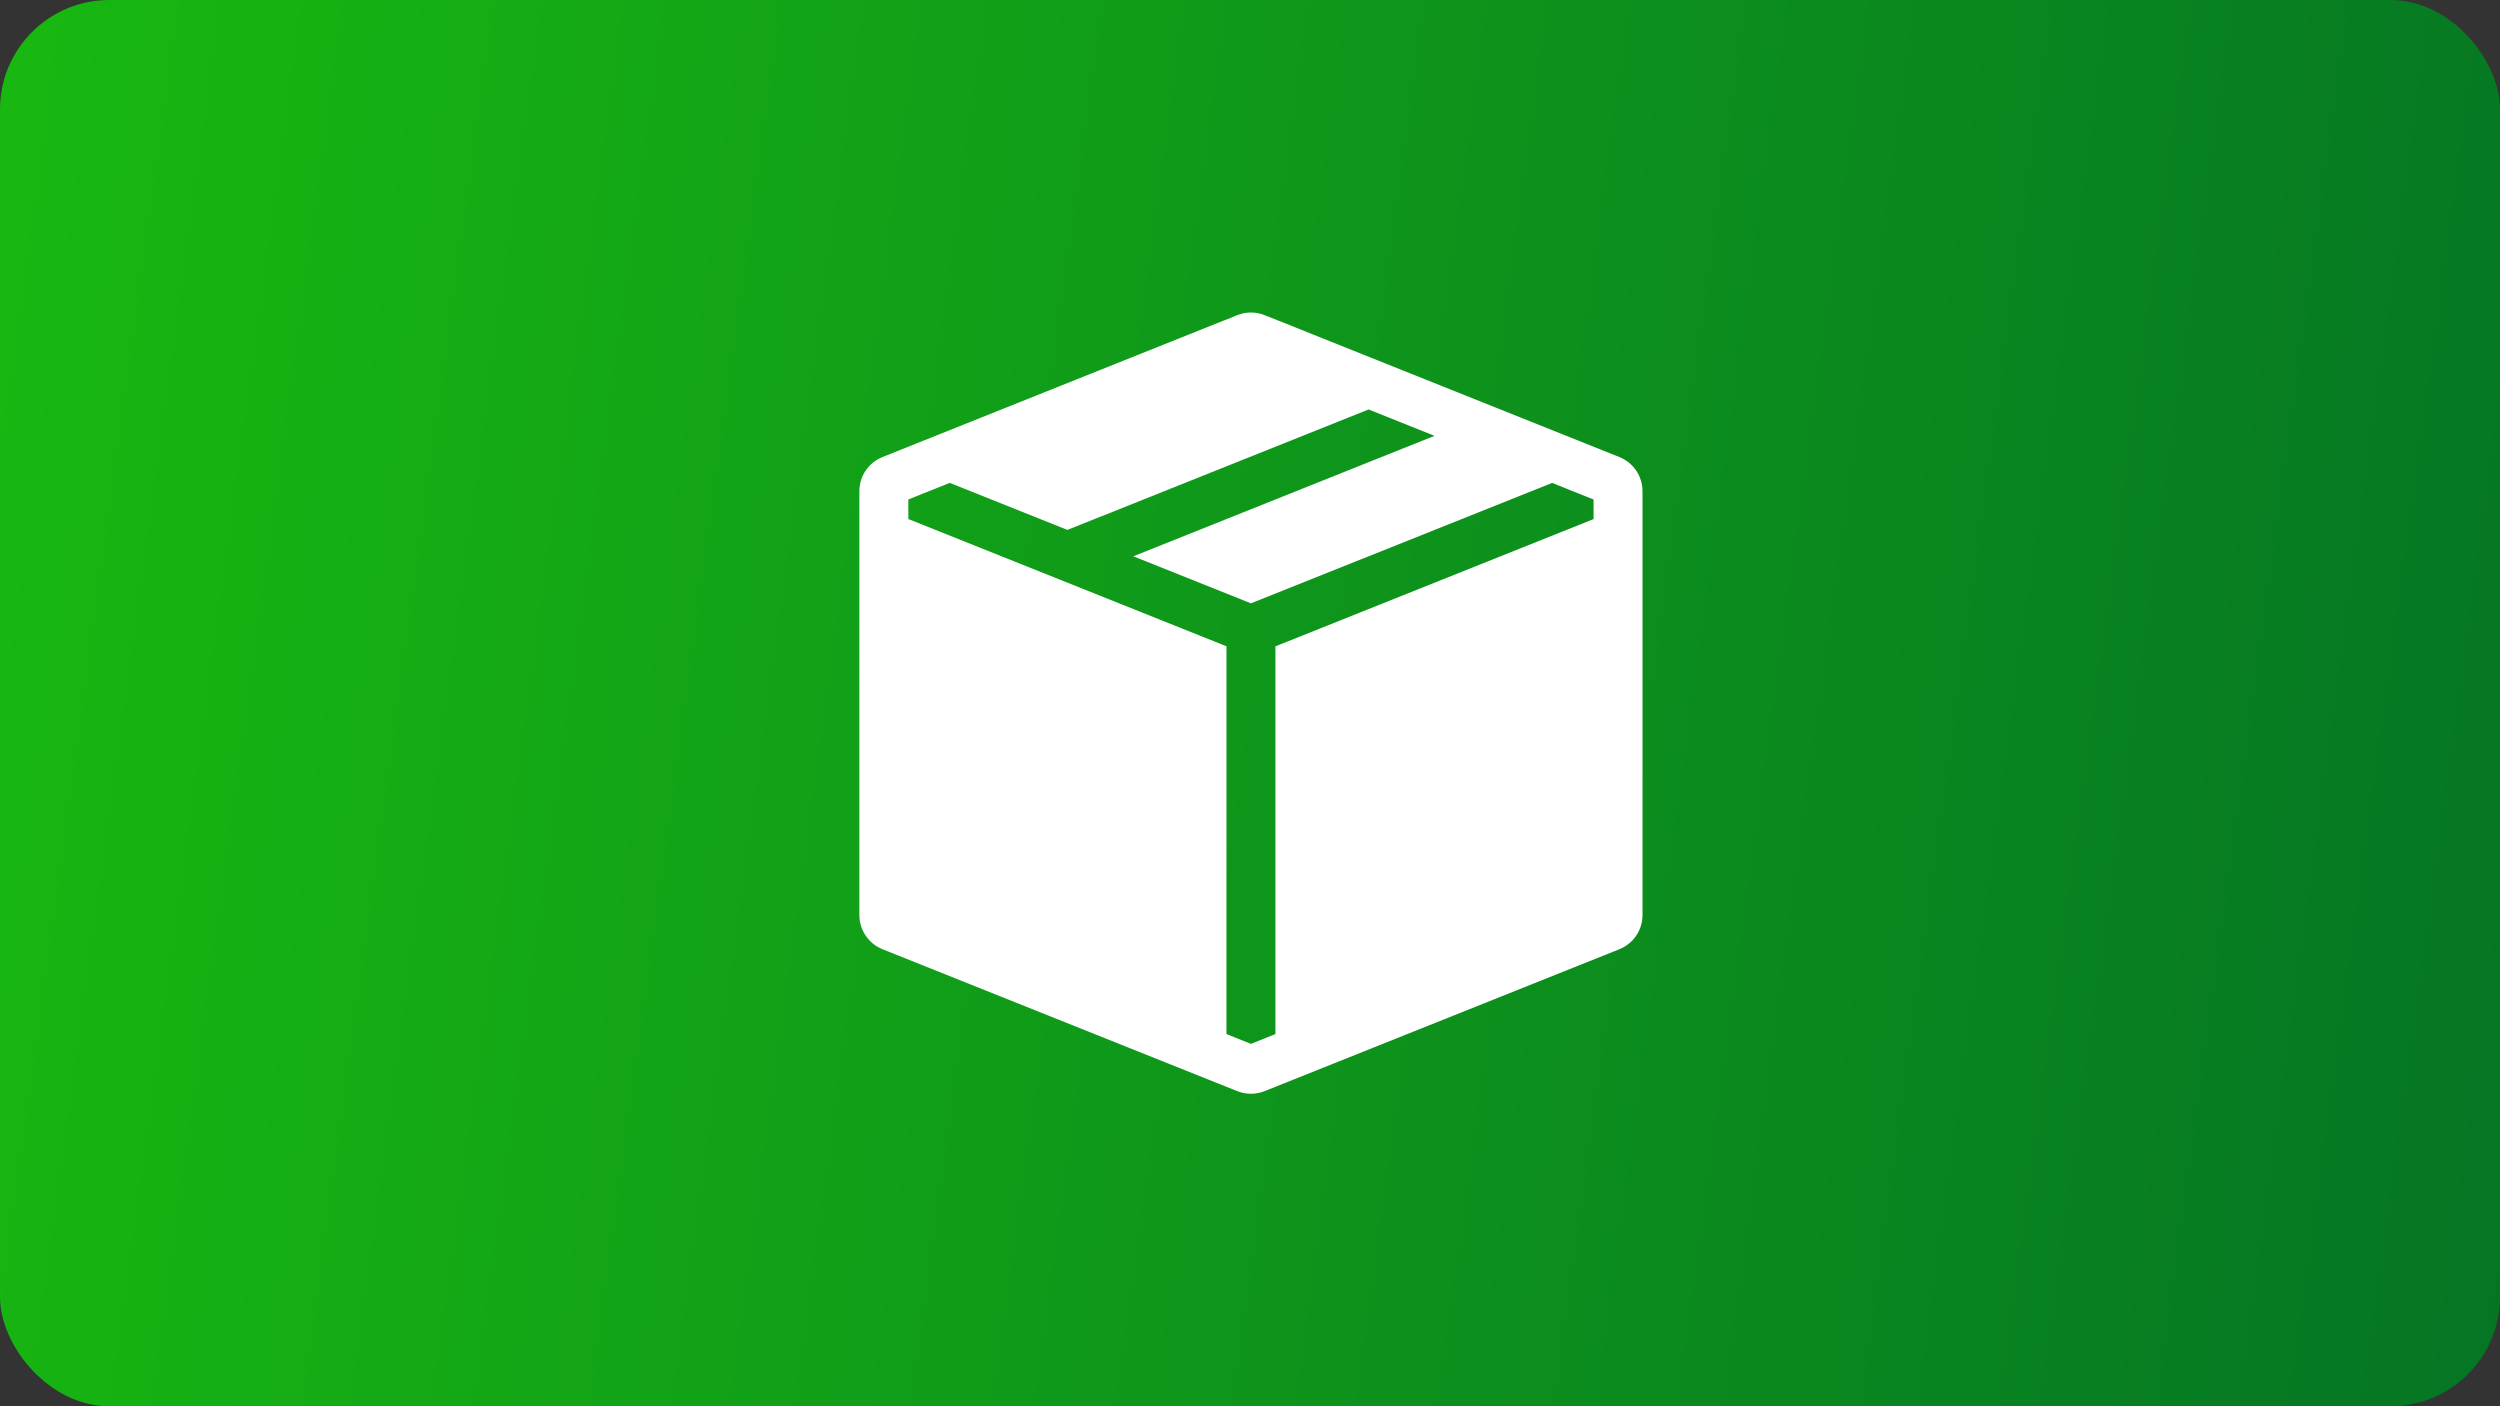 <?xml version="1.0" encoding="UTF-8"?> <svg xmlns="http://www.w3.org/2000/svg" width="160" height="90" viewBox="0 0 160 90" fill="none"><rect x="0" y="0" width="160" height="90" fill="#333333" stroke="none"/><rect width="160" height="90" rx="7" fill="url(#paint0_linear_311_48)"></rect><path fill-rule="evenodd" clip-rule="evenodd" d="M103.642 29.253C104.078 29.427 104.452 29.728 104.716 30.116C104.979 30.505 105.12 30.964 105.121 31.433V58.567C105.12 59.037 104.979 59.496 104.716 59.884C104.452 60.273 104.078 60.574 103.642 60.748L80.931 69.832C80.371 70.056 79.746 70.056 79.186 69.832L56.475 60.748C56.04 60.573 55.667 60.272 55.404 59.884C55.141 59.495 55 59.037 55 58.567V31.433C55 30.964 55.141 30.506 55.404 30.117C55.667 29.729 56.04 29.427 56.475 29.253L78.316 20.516L78.347 20.507L79.186 20.169C79.747 19.944 80.373 19.944 80.934 20.169L81.777 20.507L81.808 20.516L103.642 29.253ZM87.591 26.205L68.313 33.914L60.783 30.904L58.133 31.966V33.219L78.494 41.363V66.18L80.06 66.806L81.627 66.18V41.367L101.988 33.222V31.969L99.338 30.907L80.06 38.613L72.53 35.603L91.807 27.893L87.591 26.205Z" fill="white"></path><defs><linearGradient id="paint0_linear_311_48" x1="0" y1="0" x2="169.147" y2="23.143" gradientUnits="userSpaceOnUse"><stop stop-color="#18B811"></stop><stop offset="1" stop-color="#057524"></stop></linearGradient></defs></svg> 